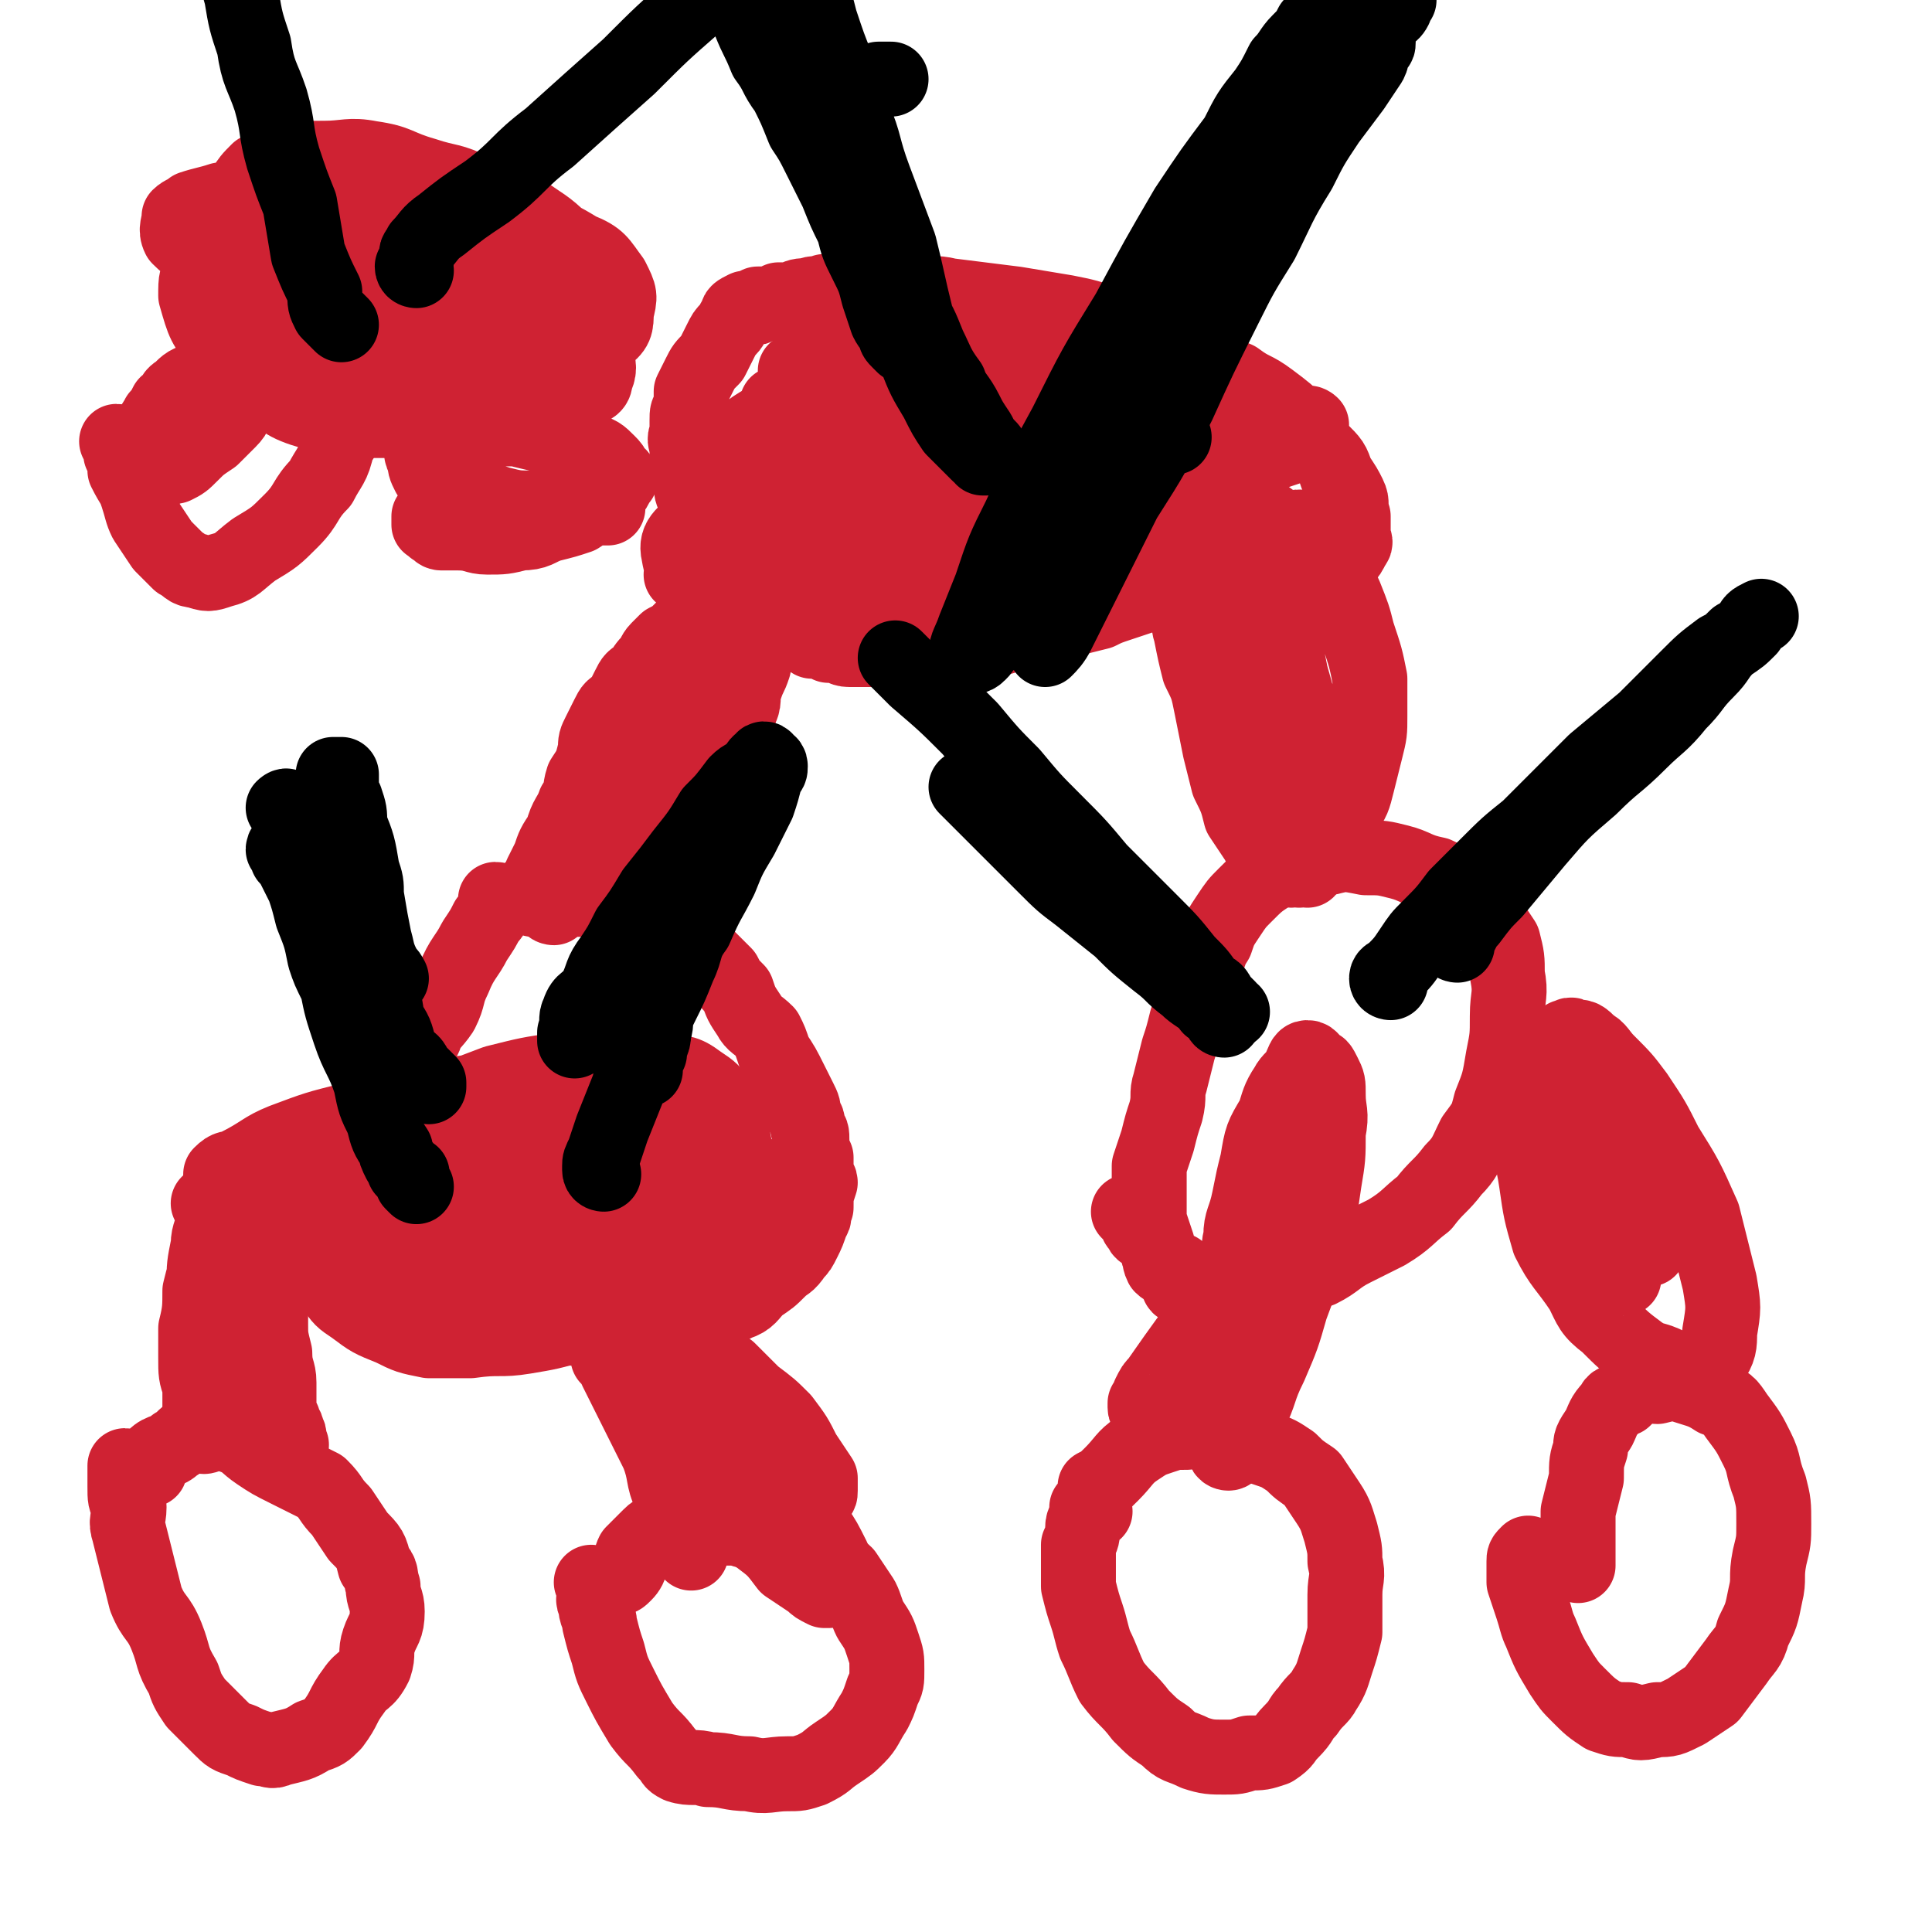 <svg viewBox='0 0 464 464' version='1.1' xmlns='http://www.w3.org/2000/svg' xmlns:xlink='http://www.w3.org/1999/xlink'><g fill='none' stroke='#CF2233' stroke-width='18' stroke-linecap='round' stroke-linejoin='round'><path d='M120,217c0,0 0,-1 -1,-1 0,1 0,1 0,2 -1,2 -1,2 -2,3 -1,2 -1,2 -3,5 -2,4 -3,4 -5,9 -2,4 -1,4 -3,8 -2,3 -3,3 -4,6 -2,4 -2,4 -3,7 -1,5 -1,5 -2,10 0,3 0,3 -1,6 0,3 0,3 0,6 0,2 0,2 1,5 0,3 0,3 1,6 1,3 1,3 3,6 2,3 1,3 4,5 5,6 5,6 12,11 3,2 4,2 8,4 3,1 3,2 7,3 3,1 4,1 8,1 4,0 4,0 9,1 3,0 3,0 7,0 4,-1 4,-1 8,-2 7,-2 7,-2 13,-5 3,-1 3,-2 5,-4 3,-2 3,-2 5,-4 2,-2 2,-1 4,-4 1,-1 1,-1 2,-3 1,-2 1,-2 2,-5 1,-1 0,-1 1,-3 0,-3 0,-3 1,-6 0,-1 -1,-1 -1,-3 0,-2 0,-2 0,-3 -1,-2 -1,-2 -1,-4 0,-2 0,-2 -1,-3 0,-2 0,-2 -1,-3 0,-2 0,-2 -1,-4 -1,-2 -1,-2 -2,-4 -2,-4 -2,-4 -4,-7 -1,-3 -1,-3 -2,-5 -2,-2 -3,-2 -4,-4 -2,-3 -2,-3 -3,-6 -2,-2 -2,-2 -3,-4 -2,-2 -2,-2 -3,-3 -2,-2 -2,-2 -4,-4 -2,-1 -2,-1 -3,-2 -2,-1 -2,-1 -3,-2 -2,-1 -2,-1 -3,-2 -2,-1 -2,-1 -3,-2 -2,-1 -1,-1 -3,-2 -1,0 -1,0 -2,0 -1,-1 -1,-1 -3,-1 -2,0 -2,0 -4,0 -2,0 -2,0 -4,0 -2,0 -2,-1 -3,-1 -2,0 -2,0 -4,0 -1,0 -1,0 -2,1 0,0 0,0 -1,0 0,0 0,0 -1,0 0,0 0,-1 0,-1 0,0 0,0 0,-1 0,0 0,0 0,0 1,-1 0,-1 1,-2 0,0 0,0 1,-1 0,0 0,0 0,-1 1,-2 1,-2 2,-4 1,-3 1,-3 3,-6 1,-4 2,-4 3,-7 2,-3 1,-3 2,-6 2,-3 2,-3 3,-7 0,-2 0,-2 1,-4 1,-2 1,-2 2,-4 1,-2 1,-2 3,-3 1,-2 1,-2 2,-4 1,-2 1,-2 3,-3 1,-2 1,-2 2,-3 1,-1 1,-2 2,-3 1,-1 1,-1 2,-2 2,-1 2,-1 3,-2 1,-1 1,-1 2,-2 1,-1 1,-1 3,-2 0,0 0,0 1,-1 1,0 1,0 2,0 1,0 1,0 2,0 1,0 1,0 1,0 1,0 1,0 1,0 0,0 0,0 1,0 0,0 0,0 1,-1 0,0 0,0 0,-1 0,0 0,0 0,0 0,0 0,-1 0,-1 0,0 0,0 0,1 '/><path d='M133,218c0,0 -1,0 -1,-1 0,0 1,0 1,-1 0,0 0,0 0,-1 0,0 0,0 0,0 0,0 0,0 0,0 0,-1 0,-1 0,-1 0,-1 0,-1 1,-1 0,-1 0,-2 1,-3 1,-1 1,-1 2,-3 1,-2 2,-2 3,-4 2,-2 1,-2 3,-4 2,-2 2,-2 4,-4 2,-1 2,-1 3,-3 1,-1 1,-1 2,-3 1,-1 1,-1 2,-2 1,-1 1,-1 2,-3 1,-1 1,-1 3,-2 1,-2 1,-2 2,-3 0,-1 1,-1 1,-2 2,-2 2,-2 2,-4 2,-2 1,-2 2,-5 2,-3 2,-2 3,-5 2,-4 1,-4 2,-7 2,-3 2,-3 3,-6 2,-4 1,-4 2,-8 1,-1 1,-1 2,-3 0,-1 0,-1 1,-3 0,-1 0,-1 0,-1 0,0 0,-1 0,-1 0,1 0,1 0,2 -1,1 -1,1 -1,2 -1,3 -1,3 -2,5 -3,8 -3,8 -5,15 -3,6 -3,6 -5,11 -3,6 -3,5 -5,11 -2,4 -2,4 -4,8 -2,4 -2,4 -4,8 -2,4 -2,4 -3,7 -1,2 0,3 -1,5 0,1 0,1 -1,3 0,1 0,1 0,1 0,1 0,1 0,1 0,0 0,0 0,0 1,0 1,0 1,0 1,-1 0,-1 0,-2 1,-4 1,-4 3,-7 3,-5 4,-5 7,-10 3,-6 3,-6 7,-12 3,-4 3,-4 6,-9 3,-4 3,-4 5,-9 2,-3 2,-3 4,-6 1,-2 1,-2 3,-5 0,-1 0,-2 1,-3 1,-2 1,-2 2,-3 0,0 1,0 1,0 0,0 0,0 -1,0 0,0 0,0 0,1 -2,2 -2,2 -4,5 -3,3 -3,3 -5,6 -3,4 -3,4 -6,8 -3,4 -3,4 -5,9 -2,3 -2,3 -3,7 -2,3 -2,3 -3,7 0,3 0,3 0,6 0,2 -1,2 0,4 0,1 0,1 0,2 0,1 0,1 1,2 0,1 1,0 1,1 0,0 -1,1 0,1 0,0 0,0 1,-1 0,-1 0,-1 0,-2 1,-3 1,-3 3,-5 1,-4 2,-3 3,-7 2,-4 1,-4 3,-7 1,-4 1,-4 3,-8 1,-3 1,-3 2,-6 1,-2 0,-3 1,-5 1,-3 1,-2 2,-5 0,-2 0,-2 1,-4 0,-1 0,-1 1,-3 0,-1 0,-1 1,-3 0,-1 0,-1 0,-2 -1,-1 0,-1 -1,-1 0,-1 -1,0 -1,0 0,-1 1,-1 1,-1 0,0 -1,0 -1,0 0,0 -1,-1 -1,0 0,0 0,1 0,2 -2,2 -2,2 -4,4 '/><path d='M272,292c0,0 -1,-1 -1,-1 0,0 1,1 2,2 0,1 0,1 1,2 0,1 1,1 2,2 1,1 1,1 2,3 0,1 0,1 1,3 1,1 2,1 4,2 1,1 1,1 2,2 2,2 2,2 4,3 3,0 3,0 5,1 3,0 3,-1 6,-1 3,0 3,0 5,-1 3,-1 3,-1 6,-2 3,-1 3,-1 6,-2 4,-2 4,-3 8,-5 4,-2 4,-2 8,-4 5,-3 5,-4 9,-7 3,-4 4,-4 7,-8 3,-3 3,-4 5,-8 3,-4 3,-4 4,-8 2,-5 2,-5 3,-11 1,-5 1,-5 1,-10 0,-5 1,-5 0,-10 0,-4 0,-4 -1,-8 -2,-3 -2,-3 -4,-6 -2,-3 -1,-3 -4,-5 -3,-3 -4,-3 -8,-5 -5,-1 -5,-2 -9,-3 -4,-1 -4,-1 -8,-1 -5,-1 -5,-1 -9,0 -3,0 -4,0 -7,1 -3,1 -3,1 -7,3 -3,2 -3,2 -6,5 -2,2 -2,2 -4,5 -2,3 -2,3 -3,6 -2,3 -1,3 -3,6 -1,3 -1,3 -2,6 -1,4 -1,4 -2,7 -1,4 -1,4 -2,7 -1,4 -1,4 -2,8 -1,3 0,3 -1,7 -1,3 -1,3 -2,7 -1,3 -1,3 -2,6 0,4 0,4 0,7 0,3 0,3 0,6 1,3 1,3 2,6 1,3 0,3 1,5 1,1 2,1 3,2 0,1 0,1 1,2 0,1 0,1 1,1 1,1 1,0 2,1 0,0 0,0 -1,0 '/><path d='M314,209c0,0 -1,-1 -1,-1 -1,0 -1,1 -1,1 0,-1 1,-1 0,-1 0,-1 -1,-1 -1,-2 -1,0 -1,0 -1,-1 -1,-2 -1,-2 -2,-4 -2,-3 -1,-3 -3,-7 -2,-5 -3,-4 -5,-9 -3,-6 -3,-6 -5,-12 -2,-5 -2,-5 -4,-10 -1,-4 -2,-4 -3,-8 -1,-3 -1,-3 -2,-6 -1,-2 -1,-2 -1,-4 0,-2 0,-2 -1,-3 0,-1 0,0 0,0 -1,0 -1,-1 -1,0 0,0 0,1 0,1 1,2 2,1 2,3 1,3 0,3 1,6 1,5 1,5 2,9 2,4 2,4 3,9 1,5 1,5 2,10 1,4 1,4 2,8 2,4 2,4 3,8 2,3 2,3 4,6 1,2 1,2 2,4 1,1 1,1 3,2 1,0 2,1 3,1 2,-1 2,-1 4,-2 2,-2 2,-3 4,-5 3,-3 3,-3 5,-7 2,-3 2,-3 3,-7 1,-4 1,-4 2,-8 1,-4 1,-4 1,-8 0,-4 0,-4 0,-9 -1,-5 -1,-5 -3,-11 -1,-4 -1,-4 -3,-9 -2,-4 -2,-4 -4,-8 -1,-3 -2,-2 -4,-5 -1,-1 -1,-2 -2,-3 -1,-1 -2,0 -3,0 -1,0 -1,0 -2,0 -2,2 -2,2 -3,4 -1,4 -1,4 -2,8 -1,4 -1,4 -1,8 -1,5 -1,5 -1,10 0,5 0,5 1,10 0,4 0,4 1,8 1,4 2,4 3,7 1,2 1,3 2,5 1,1 1,1 2,2 2,1 2,1 3,2 0,0 0,0 0,0 1,0 1,0 1,-1 1,-3 0,-3 0,-5 0,-5 0,-5 -1,-10 -1,-6 -1,-6 -3,-13 -1,-5 -1,-5 -2,-10 -1,-4 -2,-4 -3,-8 -1,-3 0,-4 -1,-6 -1,-2 -1,-2 -2,-3 -1,-1 -1,-1 -2,-2 0,0 -1,0 -1,1 0,0 0,0 -1,0 0,1 0,1 0,1 1,2 1,2 1,3 1,2 1,2 0,5 0,3 -1,3 -1,6 0,3 1,3 1,6 0,3 0,3 0,6 0,3 0,3 0,5 0,2 1,2 0,4 0,1 0,1 -1,2 '/><path d='M319,129c0,0 -1,0 -1,-1 0,0 0,0 -1,0 0,0 0,0 0,0 -1,1 -1,1 -2,2 -1,0 -1,0 -2,0 -1,0 -1,-1 -2,0 0,0 0,0 -1,1 -1,0 -1,0 -2,1 -2,1 -1,1 -3,1 -2,1 -3,0 -5,1 -2,0 -2,1 -4,2 -2,0 -2,0 -4,1 -3,1 -2,1 -5,2 -3,1 -3,1 -6,2 -3,1 -3,1 -6,2 -3,1 -3,1 -6,2 -3,1 -3,1 -5,2 -4,1 -4,1 -8,2 -2,1 -2,1 -5,1 -3,1 -3,1 -5,2 -3,0 -3,0 -5,1 -2,0 -2,0 -5,0 -1,1 -1,1 -3,1 -2,1 -2,0 -4,1 -2,0 -2,0 -4,0 -1,0 -1,1 -2,1 -2,0 -2,0 -4,0 -1,0 -1,0 -3,0 -1,0 -1,0 -3,0 -1,0 -1,0 -3,0 -1,0 -1,0 -3,0 -2,0 -2,0 -3,0 -2,0 -2,-1 -3,-1 -1,0 -1,0 -2,0 -1,-1 -1,-1 -2,-1 -1,-1 -1,0 -2,0 -1,-1 -1,-1 -2,-1 -1,-1 -1,-1 -2,-2 -2,0 -2,0 -3,-1 -1,-1 -1,-1 -3,-2 -1,-1 -1,-1 -2,-2 -1,-1 -1,-1 -2,-2 -1,-1 -1,-1 -1,-2 -1,0 -1,0 -2,-1 -1,-1 -1,-1 -2,-3 -2,-3 -2,-3 -3,-5 -1,-2 -1,-2 -2,-5 -1,-2 -1,-2 -2,-4 -1,-2 -2,-2 -2,-4 -1,-2 -1,-2 -1,-4 -1,-2 -1,-2 -1,-4 0,-2 0,-2 0,-4 0,-2 -1,-2 0,-4 0,-2 0,-2 0,-3 0,-2 0,-2 1,-3 0,-2 0,-2 0,-4 1,-2 1,-2 2,-4 1,-2 1,-2 3,-4 1,-2 1,-2 2,-4 1,-2 1,-2 2,-3 1,-1 1,-2 2,-3 0,-1 0,-1 2,-2 1,0 1,0 2,0 1,0 1,-1 1,-1 1,0 1,0 2,0 1,0 1,0 3,-1 1,0 1,0 3,0 2,-1 2,-1 4,-1 2,-1 2,0 4,-1 3,0 3,0 7,0 4,0 4,0 7,0 5,0 5,0 9,0 3,1 3,0 7,1 8,1 8,1 16,2 6,1 6,1 12,2 5,1 5,1 11,3 6,1 5,2 11,4 5,2 5,1 10,4 5,2 4,3 9,5 4,3 4,2 8,5 4,3 4,3 7,6 3,3 3,3 5,6 3,3 3,3 4,6 2,3 2,3 3,5 1,2 0,2 1,5 0,2 0,2 0,4 0,2 1,2 0,3 -1,2 -1,2 -2,3 -1,1 -1,1 -3,1 -3,0 -4,0 -7,0 -9,0 -9,0 -17,-1 -8,0 -8,-1 -17,-2 -9,-1 -9,-1 -17,-2 -7,-2 -7,-2 -14,-4 -6,-1 -6,-1 -12,-2 -5,-1 -5,-1 -10,-2 -4,-1 -4,-1 -8,-2 -3,-1 -3,0 -6,-1 -3,-1 -2,-1 -5,-2 -1,0 -2,0 -3,0 -1,0 -1,-1 -1,-2 1,0 1,0 3,0 2,0 2,0 4,0 5,-1 5,-1 9,-2 9,-3 9,-3 17,-5 9,-3 8,-3 17,-6 7,-3 7,-2 14,-4 4,-2 4,-2 8,-4 3,-1 3,-1 5,-2 1,0 2,0 2,0 0,0 -1,0 -1,0 -2,1 -2,1 -4,2 -6,2 -6,2 -13,4 -10,3 -10,3 -20,6 -10,3 -10,2 -21,6 -11,4 -11,4 -21,9 -9,3 -9,3 -17,7 -6,3 -6,4 -12,7 -4,2 -4,2 -7,4 -1,0 -2,1 -2,1 -1,0 0,0 0,0 3,-1 3,-1 5,-2 7,-4 7,-4 14,-8 9,-5 9,-5 18,-9 9,-6 9,-6 18,-12 7,-4 7,-4 13,-8 5,-3 5,-3 10,-6 3,-3 3,-3 6,-5 2,-2 2,-2 3,-3 0,-1 1,-1 0,-2 0,0 -1,0 -2,0 -7,2 -7,1 -13,3 -11,4 -11,4 -21,8 -11,5 -11,6 -22,12 -8,5 -8,4 -16,10 -5,4 -5,4 -9,9 -3,3 -6,4 -5,8 1,6 3,8 9,12 5,4 6,3 13,4 10,0 11,-1 21,-2 10,-1 10,-1 20,-4 10,-2 10,-2 20,-6 8,-3 8,-3 16,-6 5,-3 5,-2 10,-5 4,-3 4,-3 7,-6 1,-2 1,-2 2,-4 1,-2 1,-2 1,-4 -1,-1 -1,-2 -3,-3 -2,-1 -2,-1 -4,-1 -5,-2 -5,-2 -9,-3 -6,-1 -6,0 -12,0 -8,0 -9,0 -17,1 -9,2 -9,2 -17,5 -6,2 -6,2 -12,5 -5,2 -5,1 -9,4 -3,1 -3,2 -5,4 -1,1 -2,1 -2,2 1,1 2,1 4,1 6,0 6,-1 12,-1 11,-2 11,-2 22,-3 13,-2 13,-1 26,-3 11,-1 11,-2 21,-4 9,-2 8,-2 16,-4 6,-2 6,-1 12,-3 3,-1 3,-1 6,-2 2,-1 3,-1 4,-3 0,-1 0,-1 0,-2 -1,-1 -2,0 -3,0 -3,-1 -3,-1 -6,-1 -6,0 -6,0 -12,0 -9,-1 -9,-1 -18,-1 -10,0 -10,0 -19,1 -10,1 -10,1 -20,3 -8,1 -8,1 -16,2 -6,2 -6,2 -12,4 -4,1 -4,1 -8,2 -3,1 -3,1 -6,2 -2,1 -2,1 -3,2 0,1 1,1 1,1 2,0 2,0 5,0 5,0 5,0 10,0 7,-1 7,0 13,-1 8,-1 9,-1 16,-4 9,-2 9,-2 17,-5 6,-2 6,-2 12,-4 4,-2 4,-2 8,-5 2,-2 2,-2 4,-4 1,-2 1,-2 1,-4 0,-1 0,-2 -1,-3 -2,-1 -2,-1 -4,-2 -4,-1 -4,-2 -9,-2 -8,-1 -9,-1 -17,0 -12,1 -12,2 -23,4 -10,3 -10,3 -20,6 -8,3 -8,3 -16,6 -5,2 -6,2 -11,6 -3,3 -4,3 -6,6 -2,3 -2,3 -2,5 0,4 -1,5 1,8 2,3 3,3 6,5 5,2 5,3 9,4 7,1 8,1 15,1 7,0 7,-1 15,-2 6,-2 6,-1 13,-3 4,-2 4,-2 9,-4 3,-2 3,-2 6,-3 1,-1 1,-2 2,-3 0,-1 1,-2 0,-3 -2,-2 -2,-2 -4,-4 -4,-3 -4,-3 -9,-4 -5,-2 -5,-2 -10,-3 -5,-1 -5,0 -9,-1 -4,0 -4,0 -7,0 -2,0 -2,0 -4,0 -2,1 -3,0 -4,1 -1,1 -1,1 -1,2 0,2 0,3 0,5 1,2 1,2 2,5 2,5 1,5 4,9 2,3 2,4 5,6 2,3 3,3 6,4 4,2 4,2 9,2 4,0 4,-1 8,-2 4,0 4,0 7,-1 3,-1 3,-1 5,-3 2,-1 3,-1 4,-3 1,-1 1,-1 0,-3 0,-1 1,-1 0,-2 -2,-3 -2,-3 -4,-4 -4,-3 -4,-3 -9,-4 -4,-2 -5,-2 -9,-2 -5,-1 -6,-1 -10,0 -4,1 -4,1 -8,3 -3,2 -3,2 -4,4 -2,2 -2,2 -3,4 -1,1 -1,2 0,3 0,3 0,3 2,5 2,5 2,5 5,9 2,2 2,1 4,3 '/><path d='M215,76c0,0 0,-1 -1,-1 -1,0 -1,1 -1,2 -1,0 -1,0 -1,1 -2,1 -3,1 -4,3 -2,1 -2,1 -3,3 -1,3 -1,3 -3,5 -1,2 -1,2 -2,5 -1,2 -1,2 -2,5 -1,2 -1,2 0,3 0,1 0,1 1,2 1,1 1,1 2,1 1,1 2,1 3,1 4,-1 4,-1 7,-2 4,-1 4,-1 8,-2 3,-2 3,-2 6,-4 3,-1 3,-1 6,-2 2,-2 2,-2 3,-3 1,-2 1,-3 0,-4 -2,-3 -3,-3 -6,-4 -3,-3 -3,-3 -7,-5 -4,-2 -5,-1 -9,-2 -3,-1 -3,-1 -6,-1 -2,0 -3,0 -5,0 -1,0 -2,0 -3,1 -1,1 -1,1 -2,2 -1,3 -1,3 -1,5 0,3 0,3 1,5 2,3 2,4 4,6 3,3 3,3 6,6 4,2 4,3 9,5 3,2 4,1 8,2 4,1 4,2 9,2 4,1 4,1 8,1 3,1 3,1 7,1 2,0 2,0 4,0 1,0 2,0 3,0 0,0 0,0 0,-1 1,-1 0,-1 0,-2 0,0 0,0 0,-1 0,0 0,0 0,-1 0,0 1,0 0,-1 0,-1 -1,-1 -1,-2 0,0 1,0 0,0 0,0 0,0 -1,0 0,1 0,2 0,3 1,1 1,1 2,2 1,2 1,2 2,4 4,2 4,2 8,4 4,3 4,3 9,6 6,2 5,2 11,4 5,2 5,2 10,3 4,1 4,1 8,2 3,1 3,1 5,1 2,1 2,1 4,1 1,0 1,0 2,-1 0,0 0,0 0,-1 0,-1 0,-1 0,-1 -1,-1 -1,-1 -1,-2 -1,0 -1,0 -1,-1 -2,-1 -2,-1 -3,-2 -4,-3 -4,-3 -7,-5 -5,-3 -5,-2 -11,-5 -5,-2 -5,-2 -10,-4 -4,-1 -4,-1 -8,-3 -2,-1 -2,-1 -5,-2 -2,0 -2,-1 -4,-1 0,-1 0,0 -1,-1 -1,0 -1,-1 -1,-1 0,0 1,1 1,1 1,1 1,1 2,2 2,2 2,2 4,3 2,2 2,1 5,2 2,1 2,1 5,2 1,1 2,1 3,2 2,0 2,0 4,1 0,0 0,0 1,0 0,0 1,-1 0,-1 0,0 0,0 -1,-1 -2,-2 -2,-2 -3,-4 -3,-3 -3,-3 -6,-6 -4,-3 -4,-3 -8,-6 -4,-2 -4,-2 -8,-4 -5,-2 -5,-2 -10,-3 -5,-2 -5,-1 -11,-2 -2,-1 -2,-1 -5,-1 -6,0 -6,0 -13,0 -4,0 -4,0 -9,0 -3,0 -3,0 -7,0 -2,1 -2,1 -4,2 -1,0 -1,0 -3,0 -1,0 -1,0 -1,0 -1,0 0,1 0,1 1,0 1,0 1,0 2,1 2,1 4,1 3,1 3,1 6,2 3,0 3,1 7,1 3,0 3,-1 7,0 3,0 3,1 6,1 2,1 2,0 4,1 1,0 1,1 2,1 1,0 2,-1 1,-1 0,0 0,0 -1,0 -2,-1 -1,-2 -3,-2 -4,-1 -4,0 -9,0 -2,0 -2,0 -5,0 -3,0 -3,-1 -6,-1 -6,0 -6,0 -11,0 -3,0 -3,0 -6,0 -2,1 -2,1 -4,1 -2,0 -3,0 -3,0 -1,0 0,0 1,0 1,1 1,1 1,1 1,0 1,-1 2,-1 1,0 1,0 3,0 1,0 1,0 3,0 1,0 1,0 2,0 1,0 1,-1 2,-1 1,-1 1,0 2,-1 0,0 0,0 0,-1 0,0 0,0 0,-1 0,0 0,0 -1,-1 -1,-1 -1,-1 -2,-2 -1,-1 -1,-1 -2,-2 0,0 0,0 0,0 -1,0 -1,0 -2,0 -1,0 -1,0 -2,0 -1,1 -1,1 -3,1 '/></g>
<g fill='none' stroke='#000000' stroke-width='18' stroke-linecap='round' stroke-linejoin='round'><path d='M219,84c0,0 0,0 -1,-1 0,0 0,0 0,0 0,0 -1,0 -1,0 -1,-1 -1,-1 -1,-1 -1,-1 -1,-1 -1,-2 -1,-2 -1,-1 -2,-3 -1,-3 -1,-3 -2,-6 -1,-4 -1,-4 -3,-8 -2,-4 -2,-4 -3,-8 -2,-4 -2,-4 -4,-9 -2,-4 -2,-4 -4,-8 -2,-4 -2,-4 -4,-7 -2,-5 -2,-5 -4,-9 -3,-4 -2,-4 -5,-8 -2,-5 -2,-4 -4,-9 -2,-4 -2,-4 -4,-8 -1,-4 -1,-4 -2,-8 -1,-4 -1,-4 -1,-7 -1,-2 -1,-2 -1,-5 -1,-1 -1,-1 0,-2 0,-1 0,-1 0,-1 1,0 1,0 1,0 1,1 1,1 1,1 1,0 1,0 1,0 1,0 1,0 1,1 2,2 2,2 3,4 1,3 2,3 3,6 1,3 1,3 2,7 2,6 2,6 4,12 3,6 3,6 5,12 2,6 2,6 4,12 3,6 3,6 5,12 3,6 3,6 5,12 3,6 3,6 6,12 3,6 3,6 5,11 3,5 3,5 5,9 3,5 3,4 5,9 1,3 1,3 3,6 1,2 1,2 2,3 1,1 0,1 1,2 0,1 1,1 1,1 0,0 -1,0 -1,0 -1,-1 -1,-1 -1,-2 -1,-1 -1,-1 -1,-1 -1,-2 -1,-2 -2,-3 -2,-2 -2,-2 -4,-5 -1,-3 -1,-3 -2,-7 -2,-6 -2,-6 -4,-12 -2,-8 -2,-9 -4,-17 -3,-8 -3,-8 -6,-16 -3,-8 -2,-8 -5,-15 -2,-6 -2,-6 -4,-12 -2,-5 -2,-5 -4,-11 -1,-4 -1,-4 -3,-8 -1,-3 -1,-3 -2,-6 -1,-1 -1,-1 -2,-3 -1,-1 -2,-2 -2,-2 0,0 0,1 1,2 0,2 1,2 1,4 1,2 1,2 1,4 1,4 2,3 3,7 1,7 1,7 3,13 2,8 3,8 5,15 3,7 3,7 6,14 2,7 2,8 5,15 2,7 2,6 5,13 3,5 3,5 5,10 2,4 2,5 5,9 1,3 2,3 4,7 1,2 1,2 3,5 1,2 1,2 2,3 1,1 1,1 1,2 0,1 0,1 -1,1 0,0 0,0 -1,0 0,-1 0,-1 -1,-1 -1,-1 -1,-1 -2,-2 -2,-2 -2,-2 -4,-4 -2,-3 -2,-3 -4,-7 -3,-5 -3,-5 -5,-10 -2,-7 -3,-7 -5,-13 -2,-6 -2,-6 -4,-12 -2,-5 -2,-5 -4,-10 -1,-4 -1,-4 -2,-9 -1,-4 -2,-3 -2,-7 0,-3 0,-3 0,-6 0,-2 0,-2 1,-4 0,-2 0,-3 2,-4 2,-2 3,-1 5,-2 2,0 2,0 3,0 '/><path d='M282,105c0,0 -1,0 -1,-1 0,0 0,0 0,-1 0,-1 0,-1 0,-2 -1,-1 -1,-1 -1,-2 -1,-1 -1,-1 -1,-3 0,-1 -1,-1 0,-2 1,-3 1,-3 2,-6 1,-3 1,-3 2,-7 2,-4 2,-4 4,-9 2,-4 2,-4 5,-9 2,-5 2,-5 4,-10 3,-6 3,-6 5,-11 3,-6 3,-6 5,-11 3,-5 3,-4 5,-9 2,-4 2,-4 4,-8 1,-2 1,-2 2,-5 1,-2 1,-2 1,-3 1,-2 1,-1 2,-3 0,0 0,0 -1,0 0,-1 0,0 -1,0 0,0 0,0 0,1 -1,1 -2,1 -3,2 -1,2 -1,2 -3,4 -2,2 -2,3 -4,5 -2,4 -2,4 -4,7 -4,5 -4,5 -7,11 -6,8 -6,8 -12,17 -7,12 -7,12 -14,25 -8,13 -8,13 -15,27 -6,11 -6,11 -11,22 -4,8 -4,8 -7,17 -2,5 -2,5 -4,10 -1,3 -2,4 -2,6 1,1 2,1 3,0 1,-1 1,-1 2,-3 4,-7 5,-6 9,-13 6,-11 5,-11 11,-22 6,-13 6,-12 13,-25 6,-11 5,-11 11,-22 5,-9 5,-9 9,-17 4,-7 3,-7 7,-14 3,-5 3,-5 6,-10 3,-4 3,-4 6,-8 3,-3 3,-3 6,-7 3,-2 2,-3 5,-5 1,-2 2,-2 3,-3 3,-3 3,-3 7,-6 1,-1 1,-1 3,-2 1,-1 2,-1 3,-1 0,0 0,1 0,1 -1,1 -1,1 -1,2 -1,2 -2,1 -3,3 -2,3 -1,3 -3,5 -4,5 -4,5 -7,9 -7,10 -7,10 -13,20 -8,12 -9,12 -16,24 -8,12 -8,12 -16,25 -6,11 -6,11 -12,23 -5,9 -5,9 -9,18 -2,6 -2,7 -4,13 -1,4 -1,4 -2,8 0,2 0,2 0,4 1,1 1,2 1,2 1,-1 2,-2 3,-4 3,-6 3,-6 6,-12 5,-10 5,-10 10,-20 7,-11 7,-11 13,-23 5,-11 5,-11 11,-23 4,-8 4,-8 9,-16 4,-8 4,-9 9,-17 3,-6 3,-6 7,-12 3,-4 3,-4 6,-8 2,-3 2,-3 4,-6 1,-2 0,-2 1,-4 1,0 1,0 1,-1 0,0 0,0 0,-1 '/></g>
<g fill='none' stroke='#CF2233' stroke-width='18' stroke-linecap='round' stroke-linejoin='round'><path d='M368,374c0,0 -1,-1 -1,-1 0,0 0,0 0,0 -1,1 -1,1 -1,2 0,2 0,2 0,5 1,3 1,3 2,6 1,3 1,4 2,6 2,5 2,5 5,10 2,3 2,3 4,5 3,3 3,3 6,5 3,1 3,1 6,1 3,1 3,1 7,0 3,0 3,0 7,-2 3,-2 3,-2 6,-4 3,-4 3,-4 6,-8 2,-3 3,-3 4,-7 2,-4 2,-4 3,-9 1,-4 0,-4 1,-9 1,-4 1,-4 1,-8 0,-5 0,-5 -1,-9 -2,-5 -1,-5 -3,-9 -2,-4 -2,-4 -5,-8 -2,-3 -2,-3 -5,-4 -3,-2 -4,-2 -7,-3 -3,-1 -3,-1 -7,0 -2,0 -2,-1 -4,0 -2,1 -2,1 -4,3 -2,1 -2,0 -3,2 -2,2 -2,3 -3,5 -2,3 -2,3 -2,5 -1,3 -1,3 -1,7 -1,4 -1,4 -2,8 0,5 0,5 0,9 0,2 0,2 0,4 '/><path d='M263,363c0,0 -1,-1 -1,-1 0,0 0,0 0,0 0,1 -1,0 -1,0 0,1 0,1 0,2 0,1 -1,1 -1,3 0,2 0,2 -1,4 0,2 0,2 0,4 0,3 0,3 0,6 1,4 1,4 2,7 1,3 1,4 2,7 2,4 2,5 4,9 3,4 4,4 7,8 3,3 3,3 6,5 3,3 3,2 7,4 3,1 4,1 7,1 3,0 3,0 6,-1 3,0 3,0 6,-1 3,-2 2,-2 4,-4 3,-3 2,-3 4,-5 2,-3 3,-3 4,-5 2,-3 2,-4 3,-7 1,-3 1,-3 2,-7 0,-4 0,-4 0,-9 0,-4 1,-4 0,-8 0,-3 0,-3 -1,-7 -1,-3 -1,-4 -3,-7 -2,-3 -2,-3 -4,-6 -3,-2 -3,-2 -5,-4 -3,-2 -3,-2 -6,-3 -3,-1 -3,-1 -6,-2 -3,-1 -3,-1 -6,-2 -3,-1 -3,-1 -7,0 -3,0 -3,0 -6,1 -3,1 -3,1 -6,3 -3,2 -3,3 -6,6 -2,2 -2,2 -4,3 '/><path d='M390,307c0,0 -1,0 -1,-1 -1,-2 -1,-2 -1,-4 0,-1 0,-1 0,-3 -1,-5 -1,-5 -2,-10 -1,-5 -1,-5 -2,-10 -2,-4 -2,-4 -3,-8 -2,-3 -2,-3 -4,-7 -1,-2 -1,-2 -3,-4 -1,-1 -2,-1 -2,0 -2,0 -3,1 -3,2 -2,4 -2,4 -2,8 0,7 1,7 2,14 1,7 1,7 3,14 3,6 4,6 8,12 2,4 2,5 6,8 4,4 4,4 8,7 3,2 3,1 7,3 2,1 2,2 4,2 2,1 2,1 4,0 1,-1 1,-1 2,-3 2,-3 2,-4 2,-7 1,-6 1,-6 0,-12 -2,-8 -2,-8 -4,-16 -4,-9 -4,-9 -9,-17 -3,-6 -3,-6 -7,-12 -3,-4 -3,-4 -7,-8 -2,-2 -2,-3 -4,-4 -2,-2 -2,-2 -4,-2 -1,-1 -1,0 -2,0 -1,1 -1,1 -1,2 -1,2 0,2 0,4 0,3 0,3 1,7 1,4 1,4 2,7 2,5 2,5 4,9 2,3 2,4 4,7 2,3 3,2 5,5 2,3 1,3 3,7 1,1 1,1 2,3 '/><path d='M276,339c0,0 -1,0 -1,-1 0,0 0,-1 0,-1 1,-1 1,-1 1,-2 1,-2 1,-2 2,-3 7,-10 7,-10 14,-19 4,-5 4,-5 9,-10 3,-5 3,-4 6,-9 3,-4 3,-4 5,-8 2,-2 2,-2 3,-4 1,-1 1,-1 1,-3 0,0 0,-1 0,-1 0,0 0,1 -1,2 -1,2 -1,1 -3,3 -3,4 -3,4 -5,9 -3,5 -3,5 -6,11 -2,6 -2,6 -4,12 -1,6 -1,6 -2,11 -1,5 -1,5 -2,9 0,3 0,3 0,7 0,2 0,2 0,4 1,1 0,1 1,2 0,1 1,1 1,1 1,0 0,-1 1,-2 2,-4 2,-4 4,-7 3,-6 2,-6 5,-12 3,-7 3,-7 5,-14 3,-8 3,-8 5,-16 2,-7 2,-7 3,-14 1,-6 1,-6 1,-12 1,-5 0,-5 0,-9 0,-3 0,-3 -1,-5 -1,-2 -1,-2 -2,-2 -1,-1 -1,-2 -2,-2 -1,0 -1,1 -2,3 -1,2 -2,2 -3,4 -2,3 -2,4 -3,7 -3,5 -3,5 -4,11 -1,4 -1,4 -2,9 -1,5 -2,5 -2,9 -1,4 0,4 0,8 0,2 0,2 0,5 1,2 0,2 1,4 0,0 0,1 0,1 1,0 1,0 1,0 1,-1 1,-1 2,-3 2,-3 2,-3 3,-7 2,-3 2,-3 3,-6 1,-3 0,-3 0,-7 0,-1 0,-1 0,-2 '/></g>
<g fill='none' stroke='#000000' stroke-width='18' stroke-linecap='round' stroke-linejoin='round'><path d='M334,236c0,0 -1,0 -1,-1 0,-1 1,-1 1,-1 3,-3 3,-3 5,-6 2,-3 2,-3 4,-5 4,-4 4,-4 7,-8 4,-4 4,-4 7,-7 5,-5 5,-5 10,-9 8,-8 8,-8 16,-16 6,-5 6,-5 12,-10 5,-5 5,-5 10,-10 4,-4 4,-4 8,-7 2,-1 2,-1 4,-3 '/><path d='M350,227c0,0 -1,0 -1,-1 0,0 0,0 1,-1 0,-1 0,-1 1,-1 1,-2 1,-2 2,-3 3,-4 3,-4 6,-7 5,-6 5,-6 10,-12 6,-7 6,-7 13,-13 6,-6 6,-5 12,-11 4,-4 5,-4 9,-9 4,-4 3,-4 7,-8 3,-3 2,-3 5,-6 3,-2 3,-2 5,-4 1,-2 1,-2 3,-3 '/><path d='M296,243c0,0 -1,0 -1,-1 -1,-1 -1,-1 -2,-2 -1,-2 -1,-2 -3,-3 -2,-3 -2,-3 -5,-6 -4,-5 -4,-5 -9,-10 -6,-6 -6,-6 -12,-12 -5,-6 -5,-6 -11,-12 -5,-5 -5,-5 -10,-11 -5,-5 -5,-5 -10,-11 -6,-6 -6,-6 -13,-12 -3,-3 -3,-3 -5,-5 '/><path d='M294,245c0,0 -1,0 -1,-1 -1,-1 -1,-1 -2,-2 -1,0 0,-1 -1,-1 -2,-2 -3,-2 -5,-4 -4,-3 -3,-3 -7,-6 -5,-4 -5,-4 -9,-8 -5,-4 -5,-4 -10,-8 -4,-3 -4,-3 -8,-7 -3,-3 -3,-3 -6,-6 -3,-3 -3,-3 -6,-6 -2,-2 -2,-2 -5,-5 -1,-1 -1,-1 -2,-2 '/></g>
<g fill='none' stroke='#CF2233' stroke-width='18' stroke-linecap='round' stroke-linejoin='round'><path d='M31,353c0,0 0,-1 -1,-1 0,0 0,1 0,2 0,1 0,1 0,2 0,1 0,1 0,1 0,3 0,3 1,5 0,3 -1,3 0,6 1,4 1,4 2,8 1,4 1,4 2,8 2,5 3,4 5,9 2,5 1,5 4,10 1,3 1,3 3,6 3,3 3,3 6,6 2,2 2,2 5,3 2,1 2,1 5,2 2,0 2,1 4,0 4,-1 5,-1 8,-3 3,-1 3,-1 5,-3 3,-4 2,-4 5,-8 2,-3 3,-2 5,-6 1,-3 0,-3 1,-6 1,-3 2,-3 2,-7 0,-3 -1,-3 -1,-6 -1,-3 0,-3 -2,-5 -1,-4 -1,-4 -4,-7 -2,-3 -2,-3 -4,-6 -3,-3 -2,-3 -5,-6 -4,-2 -4,-2 -8,-4 -4,-2 -4,-2 -7,-4 -3,-2 -3,-3 -6,-4 -2,-1 -2,-1 -5,-1 -2,0 -3,0 -5,0 -2,1 -2,2 -4,3 -2,2 -3,1 -5,3 -1,1 0,1 -1,3 '/><path d='M143,381c0,0 -1,-1 -1,-1 0,0 1,0 1,1 0,1 0,1 0,1 0,2 -1,2 0,3 0,3 1,3 1,5 1,4 1,4 2,7 1,4 1,4 3,8 2,4 2,4 5,9 3,4 3,3 6,7 2,2 1,2 3,3 3,1 4,0 7,1 5,0 5,1 10,1 4,1 5,0 9,0 3,0 3,0 6,-1 4,-2 3,-2 6,-4 3,-2 3,-2 5,-4 2,-2 2,-3 4,-6 1,-2 1,-2 2,-5 1,-2 1,-2 1,-5 0,-3 0,-3 -1,-6 -1,-3 -1,-3 -3,-6 -1,-2 -1,-3 -2,-5 -2,-3 -2,-3 -4,-6 -2,-2 -3,-1 -5,-3 -2,-1 -2,-1 -4,-3 -3,-1 -3,-1 -5,-2 -3,-1 -3,-1 -6,-2 -3,0 -3,0 -6,-1 -4,0 -4,0 -7,0 -3,0 -3,0 -6,0 -3,1 -3,1 -5,1 -2,0 -2,0 -3,1 -2,2 -2,2 -4,4 -1,2 0,3 -2,5 -1,1 -1,1 -2,1 '/><path d='M166,373c0,0 0,0 -1,-1 0,-1 -1,-1 -1,-2 0,-2 0,-2 0,-4 -1,-3 -2,-3 -3,-7 -2,-4 -1,-5 -3,-10 -2,-4 -2,-4 -4,-8 -2,-4 -2,-4 -4,-8 -1,-2 -1,-2 -2,-4 0,-2 0,-2 -1,-3 -1,0 -1,-1 -1,0 1,0 1,0 2,2 2,3 1,3 4,7 2,4 2,4 5,8 4,5 4,5 8,10 4,4 5,4 9,8 4,4 4,4 8,8 4,3 4,3 7,7 3,2 3,2 6,4 1,1 1,1 3,2 0,0 1,0 1,0 1,-1 1,-1 1,-3 0,-2 0,-2 0,-5 -2,-4 -2,-4 -4,-7 -3,-5 -3,-5 -6,-9 -3,-5 -3,-5 -7,-9 -3,-3 -2,-4 -6,-7 -3,-3 -3,-2 -6,-5 -3,-2 -3,-2 -6,-4 -3,-1 -3,-1 -6,-2 -3,-1 -3,-1 -6,-1 -1,0 -1,0 -2,0 -1,-1 -2,-1 -2,0 0,1 1,1 1,3 1,2 1,2 2,4 2,4 3,4 5,7 4,3 3,4 7,6 4,3 5,3 10,5 4,2 4,3 8,4 3,1 3,1 6,1 3,0 3,0 6,0 1,0 1,0 2,-1 1,0 1,0 1,-1 0,-1 0,-2 0,-3 -2,-3 -2,-3 -4,-6 -2,-4 -2,-4 -5,-8 -3,-3 -3,-3 -7,-6 -3,-3 -3,-3 -6,-6 -3,-2 -3,-2 -7,-4 -3,-1 -3,-1 -6,-3 -1,0 -2,0 -3,0 -1,-1 -1,-2 -2,-1 0,0 0,0 0,1 0,1 0,1 0,2 0,1 0,1 0,1 '/><path d='M70,347c0,0 0,0 -1,-1 0,-1 1,-1 0,-2 0,-2 -1,-1 -1,-3 -1,-2 -1,-2 -1,-4 0,-2 0,-3 0,-5 0,-3 -1,-3 -1,-7 -1,-4 -1,-4 -1,-7 0,-4 0,-4 0,-8 -1,-4 -1,-5 -2,-9 -1,-3 -1,-3 -2,-7 -1,-2 -1,-2 -2,-4 0,-1 -1,-1 -2,-2 0,0 0,0 0,1 -1,0 -2,0 -2,1 -2,2 -2,2 -3,5 -1,4 -1,4 -2,8 -1,3 -1,3 -2,7 0,4 0,5 -1,9 0,4 0,4 0,7 0,4 0,4 1,7 0,2 1,2 1,4 0,1 0,1 0,3 0,0 0,0 0,1 1,0 1,-1 1,-1 1,-2 1,-2 1,-4 1,-4 1,-4 1,-8 1,-4 2,-4 2,-8 0,-4 0,-4 0,-8 0,-4 0,-4 0,-7 0,-4 -1,-4 -1,-7 0,-3 0,-3 0,-6 0,-1 -1,-1 -1,-2 0,-1 0,-1 -1,-1 0,-1 0,-1 -1,0 0,0 1,0 1,0 0,2 0,2 0,4 0,3 -1,3 -1,6 -1,5 -1,5 -1,9 -1,5 -1,5 -1,9 0,5 0,5 0,9 0,4 0,4 0,8 0,3 0,3 0,6 0,1 1,1 1,3 0,1 -1,2 0,2 0,0 1,0 1,-1 1,-2 1,-2 1,-4 2,-4 2,-4 3,-7 1,-4 1,-4 2,-8 1,-3 1,-3 2,-7 1,-2 1,-2 2,-5 0,-1 0,-1 0,-3 0,0 1,0 1,-1 0,0 0,-1 0,-1 0,0 0,0 0,1 '/><path d='M140,303c0,0 0,-1 -1,-1 0,0 0,0 -1,1 0,0 0,0 0,0 -1,0 -1,0 -2,0 -2,0 -2,-1 -5,0 -3,0 -3,0 -6,0 -4,1 -4,1 -8,1 -4,0 -4,1 -9,1 -5,-1 -5,-1 -10,-2 -4,-1 -4,-1 -9,-2 -5,-2 -5,-2 -11,-3 -4,-1 -4,-1 -9,-3 -3,-1 -3,-1 -7,-3 -3,-1 -3,-1 -5,-3 -2,-1 -2,-1 -3,-3 -1,-1 -1,-1 -1,-2 0,-1 0,-1 0,-2 2,-2 2,-1 4,-2 6,-3 6,-4 11,-6 8,-3 8,-3 16,-5 8,-3 8,-3 16,-5 8,-1 8,-1 15,-2 7,-1 7,-2 13,-1 6,0 6,0 11,1 5,1 5,1 10,3 4,1 4,1 7,3 3,2 3,2 6,5 1,1 1,1 2,4 1,1 1,1 1,3 0,1 0,1 -1,2 -2,2 -2,2 -5,3 -4,2 -5,2 -10,4 -6,1 -6,1 -12,3 -6,1 -6,1 -13,2 -8,1 -8,1 -16,1 -7,-1 -7,-1 -14,-2 -6,-1 -6,-1 -12,-3 -5,-1 -5,-1 -9,-3 -4,-1 -4,-1 -7,-2 -1,-1 -2,-1 -3,-2 0,-1 -1,-1 0,-2 1,-1 2,0 3,-1 6,-1 6,-2 11,-3 9,-1 9,-1 17,-2 9,-1 9,-1 18,-1 9,-1 10,-2 19,-1 10,0 10,0 19,1 7,1 7,1 14,2 5,1 5,1 10,2 4,1 4,2 8,4 2,1 2,1 4,2 0,1 0,1 0,2 -1,2 -1,2 -3,3 -3,2 -3,2 -7,3 -6,1 -6,0 -13,1 -7,1 -7,1 -14,2 -8,1 -8,1 -16,1 -7,0 -7,0 -14,0 -5,-1 -5,0 -11,0 -5,-1 -5,0 -10,-1 -4,-1 -3,-1 -7,-2 -3,-1 -3,-1 -5,-1 -2,-1 -2,-1 -3,-1 -1,-1 -1,-2 -2,-2 0,0 1,1 1,1 6,-1 6,-1 11,-1 7,-1 7,-1 15,-1 8,0 8,0 17,0 6,-1 6,0 12,0 11,0 11,-1 22,0 5,0 5,0 10,0 4,1 4,0 8,2 2,0 2,0 4,2 1,0 1,0 2,1 0,1 0,2 -1,3 -2,2 -2,2 -5,4 -4,4 -5,4 -10,7 -6,3 -6,4 -13,6 -7,3 -7,3 -15,5 -7,2 -7,2 -13,3 -6,1 -6,0 -13,1 -5,0 -5,0 -10,0 -5,-1 -5,-1 -9,-3 -5,-2 -5,-2 -9,-5 -3,-2 -3,-2 -5,-5 -2,-2 -3,-2 -4,-5 -1,-3 -1,-3 -1,-6 0,-3 0,-4 1,-7 1,-4 1,-4 4,-7 3,-4 3,-4 8,-8 8,-5 8,-5 16,-9 7,-4 7,-4 15,-7 8,-2 8,-2 15,-3 7,-1 7,-1 13,-1 6,0 6,0 12,1 5,1 5,0 9,3 3,2 3,2 5,5 2,4 3,4 3,8 1,5 1,5 -1,9 -2,5 -2,5 -5,8 -4,4 -4,5 -9,7 -5,3 -5,3 -11,4 -5,1 -5,2 -11,2 -6,0 -6,-1 -11,-2 -5,-1 -5,-1 -10,-2 -4,0 -4,0 -8,-1 -4,-1 -4,-1 -8,-3 -3,-1 -3,-1 -6,-2 -2,-1 -2,-1 -4,-2 -2,-1 -2,-1 -4,-2 -2,-1 -2,-1 -3,-2 -1,-1 -1,-1 -2,-2 0,0 0,0 1,-1 0,0 0,0 1,-1 0,0 0,0 0,0 3,-1 3,-1 6,-1 1,0 1,0 3,0 '/></g>
<g fill='none' stroke='#000000' stroke-width='18' stroke-linecap='round' stroke-linejoin='round'><path d='M100,285c0,0 0,0 -1,-1 0,-1 0,-1 0,-2 0,0 0,0 -1,0 0,-1 0,-1 -1,-1 0,-1 0,-1 -1,-2 -1,-2 -1,-2 -1,-3 -2,-3 -2,-3 -3,-7 -2,-4 -2,-4 -3,-9 -2,-6 -3,-6 -5,-12 -2,-6 -2,-6 -3,-11 -2,-4 -2,-4 -3,-7 -1,-5 -1,-5 -3,-10 -1,-4 -1,-4 -2,-7 -1,-2 -1,-2 -2,-4 -1,-2 -1,-2 -2,-3 0,-1 -1,-2 -1,-2 0,-1 1,0 1,1 1,0 1,0 1,1 1,1 1,1 1,3 2,2 2,2 3,4 2,3 2,3 3,6 1,3 1,3 3,7 2,4 2,4 4,8 2,4 2,3 5,7 2,4 2,4 4,7 2,3 2,3 4,6 2,1 2,1 3,3 1,1 1,1 2,2 1,1 1,1 1,1 0,1 0,1 0,1 0,0 0,0 -1,-1 0,-1 0,0 -1,-1 -1,-1 -1,-1 -2,-3 -2,-2 -2,-2 -3,-4 -1,-4 -1,-4 -3,-7 -2,-5 -2,-5 -4,-10 -2,-4 -2,-4 -4,-9 -2,-4 -2,-4 -4,-9 -2,-4 -2,-4 -3,-8 -2,-3 -2,-2 -4,-5 -1,-2 -1,-2 -2,-5 0,-1 0,-1 -1,-3 -1,-1 0,-1 -1,-2 -1,0 -2,0 -2,0 0,0 1,-1 1,0 1,0 1,1 1,1 0,1 0,1 1,2 1,2 1,2 1,4 2,3 2,3 3,7 1,4 1,4 2,8 2,5 2,5 3,10 2,4 2,4 4,8 2,5 1,5 3,9 1,4 2,4 3,7 1,3 1,3 2,6 1,1 1,1 2,3 1,0 1,0 1,1 0,1 0,1 0,1 0,0 0,0 0,0 0,-1 0,-1 0,-2 -1,-2 -1,-2 -1,-4 -1,-3 0,-3 -1,-6 0,-5 0,-5 -1,-10 -1,-6 -1,-6 -2,-13 -1,-5 -1,-5 -2,-11 0,-3 0,-3 -1,-6 -1,-6 -1,-6 -3,-11 0,-3 0,-3 -1,-6 -1,-1 -1,-1 -1,-3 0,-2 0,-2 0,-3 0,0 -1,0 -2,0 0,0 1,0 1,0 0,1 0,1 0,1 0,2 0,2 1,3 1,4 1,4 1,7 1,4 1,4 1,7 1,5 1,5 2,9 2,5 2,5 3,10 2,5 1,5 3,9 1,2 1,1 2,3 '/><path d='M145,282c0,0 -1,0 -1,-1 0,0 0,0 0,-1 0,-1 0,-1 1,-3 1,-3 1,-3 2,-6 2,-5 2,-5 4,-10 1,-4 1,-5 3,-9 2,-5 2,-5 4,-9 2,-5 1,-5 3,-9 2,-3 2,-3 3,-7 1,-3 1,-3 2,-7 1,-3 2,-3 2,-6 1,-2 0,-2 1,-5 0,-1 0,-1 0,-2 0,0 -1,-1 -1,-1 0,0 0,1 0,1 -1,3 -1,3 -3,7 -1,4 -1,4 -2,8 -2,5 -2,5 -3,10 -1,5 -1,5 -2,9 -1,4 0,4 -1,7 0,3 -1,2 -1,5 -1,1 -1,1 -1,3 0,0 0,1 0,1 0,0 0,0 0,0 0,-1 0,-1 0,-2 1,-3 0,-3 1,-6 1,-4 1,-4 3,-8 2,-4 2,-4 4,-9 2,-4 1,-5 4,-9 3,-7 3,-6 6,-12 2,-5 2,-5 5,-10 2,-4 2,-4 4,-8 1,-3 1,-3 2,-7 1,-1 1,-1 1,-2 0,-1 -1,-1 -1,-1 0,-1 -1,-1 -1,0 -1,0 -1,1 -2,2 -2,2 -2,1 -4,3 -3,4 -3,4 -6,7 -3,5 -3,5 -7,10 -3,4 -3,4 -7,9 -3,5 -3,5 -6,9 -2,4 -2,4 -4,7 -3,4 -2,4 -4,8 -2,3 -3,2 -4,5 -1,2 0,2 -1,5 0,1 0,1 0,2 0,0 0,0 0,0 0,0 0,0 1,-1 1,-1 0,-1 1,-3 2,-2 2,-2 3,-4 2,-3 2,-3 4,-6 3,-4 3,-4 6,-8 2,-4 2,-5 5,-9 2,-2 3,-2 5,-5 1,-2 1,-2 3,-4 1,-1 1,-1 2,-2 1,-1 1,-2 1,-2 0,0 -1,1 -1,2 -2,5 -2,5 -5,10 -1,3 -1,3 -3,6 '/></g>
<g fill='none' stroke='#CF2233' stroke-width='18' stroke-linecap='round' stroke-linejoin='round'><path d='M29,107c0,0 0,-1 -1,-1 0,0 1,1 1,1 0,1 0,1 0,2 1,2 1,2 1,4 2,4 2,3 3,6 1,3 1,4 2,6 2,3 2,3 4,6 2,2 2,2 4,4 2,1 2,2 4,2 3,1 3,1 6,0 4,-1 4,-2 8,-5 5,-3 5,-3 9,-7 4,-4 3,-5 7,-9 2,-4 3,-4 4,-9 2,-3 2,-3 2,-7 1,-3 1,-3 0,-6 0,-2 0,-3 -2,-4 -1,-2 -1,-2 -3,-3 -2,-1 -3,-1 -5,-2 -3,0 -3,0 -6,0 -4,1 -4,1 -7,2 -4,1 -4,1 -7,2 -3,1 -3,1 -5,2 -3,1 -3,1 -5,3 -2,1 -1,2 -3,3 -1,2 -1,2 -2,3 0,1 -1,1 -1,2 -1,2 0,2 -1,3 0,2 0,2 0,3 0,1 0,1 0,2 1,1 1,1 1,1 1,1 1,2 1,2 1,0 0,0 0,0 1,0 1,0 1,0 2,-1 2,-1 3,-1 2,-1 2,-1 4,-3 2,-2 2,-2 5,-4 2,-2 2,-2 4,-4 2,-2 1,-2 3,-5 1,-1 1,-1 2,-3 1,-1 1,-1 1,-2 0,-1 0,-1 0,-2 -1,0 -1,0 -2,0 -1,-1 -1,-1 -2,-1 -1,0 -1,0 -2,0 -1,1 -1,2 -3,3 -2,2 -3,1 -5,3 -3,3 -3,3 -5,7 -1,1 -1,2 -1,3 '/><path d='M104,125c0,0 0,-1 -1,-1 0,0 0,1 0,2 0,0 0,0 0,0 1,0 0,0 1,0 0,1 0,1 1,1 0,1 1,1 1,1 2,0 2,0 4,0 4,0 4,1 7,1 4,0 4,0 8,-1 4,0 4,-1 7,-2 4,-1 4,-1 7,-2 3,-2 3,-2 5,-3 2,-2 2,-2 3,-3 1,-1 1,-2 2,-3 0,0 0,-1 -1,-1 -1,-2 -1,-2 -2,-3 -2,-2 -2,-2 -5,-3 -4,-2 -4,-2 -8,-3 -5,-1 -5,-1 -9,-2 -5,0 -5,0 -10,0 -3,0 -3,0 -6,0 -2,1 -3,1 -5,2 -1,1 -1,1 -1,2 -1,2 -1,2 0,3 0,2 0,2 1,4 2,2 2,1 4,2 3,2 3,2 6,3 3,1 4,1 7,2 4,1 4,1 8,1 4,1 4,0 8,0 4,0 4,0 7,0 2,0 2,0 3,0 '/><path d='M82,88c0,0 -1,0 -1,-1 1,0 2,-1 4,-1 2,0 3,0 5,0 4,-1 4,-1 7,-1 4,-1 4,-1 8,-1 2,-1 2,-1 5,-1 2,0 2,0 4,0 1,0 1,-1 2,-1 1,0 2,0 2,0 0,0 0,0 0,-1 -1,-1 -1,-1 -2,-2 -3,-3 -3,-3 -6,-4 -5,-3 -5,-3 -10,-6 -5,-3 -5,-3 -10,-5 -6,-3 -6,-3 -11,-5 -6,-2 -6,-1 -11,-2 -5,-1 -5,-2 -9,-1 -3,0 -4,1 -6,3 -3,2 -3,2 -4,4 -2,4 -2,4 -2,8 2,7 2,7 6,12 4,5 5,5 10,9 5,4 5,5 12,7 7,2 8,1 15,2 9,0 9,0 17,0 8,-1 8,-1 15,-2 6,-1 6,0 11,-2 3,-1 3,-1 6,-3 3,-1 4,-1 4,-3 1,-2 1,-3 0,-6 -3,-3 -3,-3 -7,-6 -5,-4 -5,-4 -11,-7 -6,-4 -6,-4 -11,-6 -5,-2 -5,-2 -10,-3 -5,-1 -5,0 -10,0 -4,0 -4,0 -8,1 -3,0 -3,0 -5,1 -2,1 -3,1 -4,3 -1,2 -1,2 -1,5 0,2 0,2 1,5 2,3 2,3 5,5 3,2 4,1 8,2 7,2 7,3 13,4 7,1 7,0 14,-1 6,0 6,0 12,-1 5,-1 5,-1 9,-2 4,-2 4,-2 7,-4 3,-2 3,-3 3,-6 1,-4 1,-4 -1,-8 -3,-4 -3,-5 -8,-7 -8,-5 -9,-4 -18,-7 -10,-3 -10,-2 -20,-4 -9,-1 -10,-1 -19,-2 -8,0 -8,0 -17,0 -6,1 -6,0 -12,1 -3,1 -4,1 -7,2 -1,1 -2,1 -3,2 0,2 -1,3 0,5 3,3 4,3 7,5 7,3 7,2 15,4 8,2 8,1 17,2 9,1 9,2 17,2 8,0 8,-1 16,-2 6,0 6,0 12,0 3,-1 3,-1 7,-2 2,0 3,0 5,-2 1,0 1,-1 0,-2 -1,-2 -2,-2 -4,-4 -4,-4 -5,-4 -9,-7 -6,-3 -6,-3 -12,-5 -6,-3 -6,-2 -12,-4 -7,-2 -6,-3 -13,-4 -5,-1 -6,0 -11,0 -4,0 -4,0 -8,1 -4,1 -5,1 -8,2 -2,2 -2,2 -4,5 -1,3 -1,3 -2,6 0,4 -1,5 0,9 2,5 2,5 5,10 3,4 3,4 7,8 2,2 3,2 6,4 3,2 3,2 7,3 2,1 2,1 5,1 2,0 3,0 5,-1 1,0 1,0 2,-1 1,-1 1,-1 1,-2 1,-1 1,-1 1,-2 0,-1 0,-1 0,-2 0,-1 0,-1 0,-2 -1,-2 -1,-2 -2,-3 -1,-3 -1,-3 -2,-5 0,-2 0,-2 -1,-4 0,-2 -1,-2 -1,-4 0,-1 0,-1 0,-2 '/></g>
<g fill='none' stroke='#000000' stroke-width='18' stroke-linecap='round' stroke-linejoin='round'><path d='M82,78c0,0 0,0 -1,-1 0,0 0,0 -1,-1 0,0 0,0 -1,-1 -1,-2 -1,-2 -1,-5 -2,-4 -2,-4 -4,-9 -1,-6 -1,-6 -2,-12 -2,-5 -2,-5 -4,-11 -2,-7 -1,-7 -3,-14 -2,-6 -3,-6 -4,-13 -2,-6 -2,-6 -3,-12 -2,-7 -2,-7 -3,-15 -1,-7 -1,-7 -2,-14 -1,-6 -1,-6 -2,-12 0,-2 0,-2 0,-5 '/><path d='M100,65c0,0 -1,0 -1,-1 0,0 1,0 1,-1 0,0 0,0 0,-1 0,0 0,0 0,-1 0,-1 1,-1 1,-2 2,-2 2,-3 5,-5 5,-4 5,-4 11,-8 8,-6 7,-7 15,-13 10,-9 10,-9 19,-17 8,-8 8,-8 16,-15 6,-6 6,-5 12,-11 4,-4 3,-4 8,-8 3,-3 3,-3 6,-6 3,-3 2,-4 5,-7 4,-3 4,-3 8,-7 2,-1 2,-1 5,-3 '/></g>
</svg>